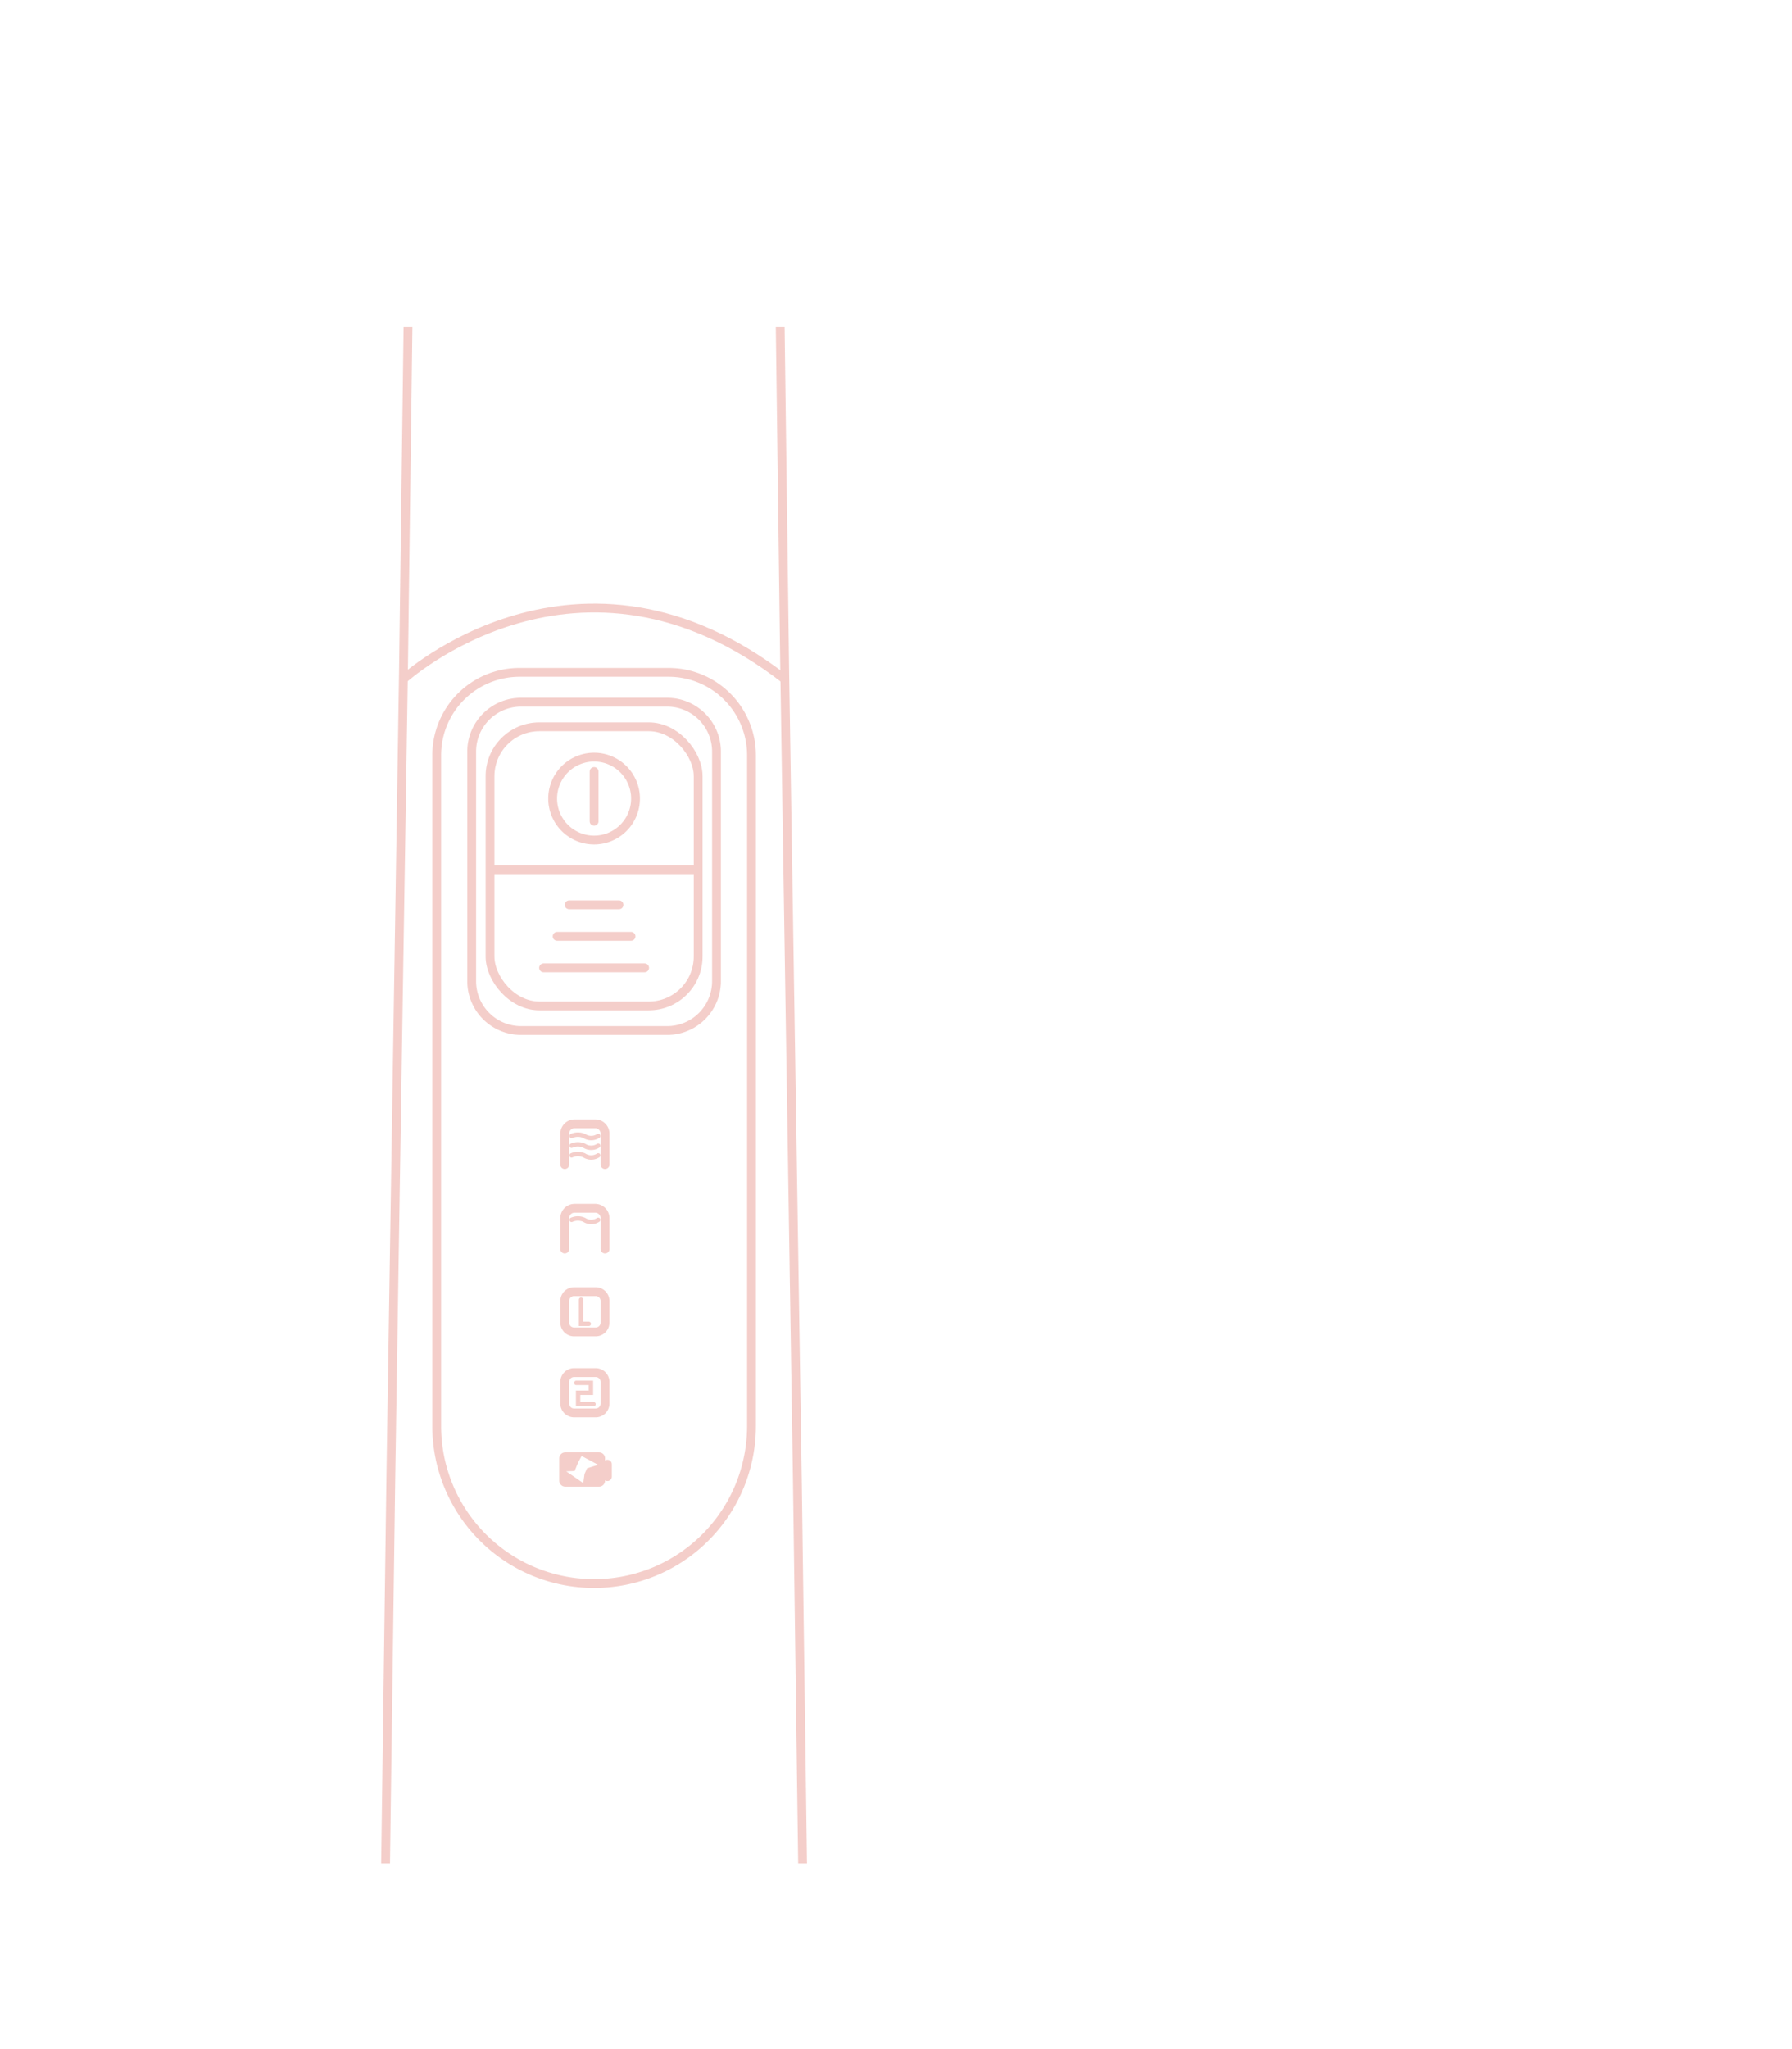 <svg xmlns="http://www.w3.org/2000/svg" xmlns:xlink="http://www.w3.org/1999/xlink" width="203" height="232" viewBox="0 0 203 232">
  <defs>
    <clipPath id="clip-path">
      <rect id="矩形_487" data-name="矩形 487" width="203" height="232" transform="translate(163 4143)" fill="#fff" stroke="#707070" stroke-width="1"/>
    </clipPath>
    <clipPath id="clip-path-2">
      <rect id="矩形_486" data-name="矩形 486" width="110" height="174" transform="translate(1643 4468)" fill="#fff" stroke="#707070" stroke-width="1"/>
    </clipPath>
  </defs>
  <g id="蒙版组_98" data-name="蒙版组 98" transform="translate(-163 -4143)" clip-path="url(#clip-path)">
    <g id="蒙版组_97" data-name="蒙版组 97" transform="translate(-1470 -288)" clip-path="url(#clip-path-2)">
      <g id="组_593" data-name="组 593" opacity="0.25">
        <path id="路径_1211" data-name="路径 1211" d="M30.3.5s6.879.885,10.832,3.838c2.763,2.139,6.554,4.236,8.1,9.544.962,3.3.468,10.409,1.328,34.95,0,3.539,1.328,103.741,1.328,103.741l1.437,91.908.995,72.995,1.548,93.788,4.2,81.683H30.3" transform="translate(1670 4354)" fill="none" stroke="#d53c2b" stroke-miterlimit="10" stroke-width="1"/>
        <path id="路径_1212" data-name="路径 1212" d="M30.3.5s-6.879.885-10.832,3.838c-2.763,2.139-6.554,4.236-8.1,9.544-.962,3.3-.468,10.409-1.327,34.95,0,3.539-1.328,103.741-1.328,103.741L7.272,244.477l-.994,72.995L4.729,411.26l-4.2,81.683H30.3" transform="translate(1670 4354)" fill="none" stroke="#d53c2b" stroke-miterlimit="10" stroke-width="1"/>
        <path id="路径_1213" data-name="路径 1213" d="M8.69,153.9s19.862-18.139,43.219,0" transform="translate(1670 4354)" fill="none" stroke="#d53c2b" stroke-miterlimit="10" stroke-width="1"/>
        <path id="路径_1214" data-name="路径 1214" d="M48.128,170.951v67.512A17.827,17.827,0,0,1,30.3,256.29h0a17.827,17.827,0,0,1-17.828-17.827V162.507a9.384,9.384,0,0,1,9.385-9.384H38.743a9.384,9.384,0,0,1,9.385,9.384Z" transform="translate(1670 4354)" fill="none" stroke="#d53c2b" stroke-miterlimit="10" stroke-width="1"/>
        <rect id="矩形_482" data-name="矩形 482" width="23.576" height="31.604" rx="5.591" transform="translate(1688.511 4513.288)" fill="none" stroke="#d53c2b" stroke-miterlimit="10" stroke-width="1"/>
        <path id="矩形_483" data-name="矩形 483" d="M5.591,0h16.55a5.591,5.591,0,0,1,5.591,5.591V31.584a5.59,5.59,0,0,1-5.59,5.59H5.591A5.591,5.591,0,0,1,0,31.583V5.591A5.591,5.591,0,0,1,5.591,0Z" transform="translate(1686.433 4510.503)" fill="none" stroke="#d53c2b" stroke-miterlimit="10" stroke-width="1"/>
        <line id="直线_972" data-name="直线 972" x2="23.576" transform="translate(1688.512 4529.463)" fill="none" stroke="#d53c2b" stroke-miterlimit="10" stroke-width="1"/>
        <path id="路径_1215" data-name="路径 1215" d="M34.992,167.417a4.693,4.693,0,1,0-4.692,4.692A4.692,4.692,0,0,0,34.992,167.417Z" transform="translate(1670 4354)" fill="none" stroke="#d53c2b" stroke-miterlimit="10" stroke-width="1"/>
        <line id="直线_973" data-name="直线 973" y2="5.641" transform="translate(1700.3 4518.348)" fill="none" stroke="#d53c2b" stroke-linecap="round" stroke-miterlimit="10" stroke-width="1"/>
        <line id="直线_974" data-name="直线 974" x2="5.641" transform="translate(1697.479 4533.444)" fill="none" stroke="#d53c2b" stroke-linecap="round" stroke-miterlimit="10" stroke-width="1"/>
        <line id="直线_975" data-name="直线 975" x2="8.372" transform="translate(1696.113 4537.012)" fill="none" stroke="#d53c2b" stroke-linecap="round" stroke-miterlimit="10" stroke-width="1"/>
        <line id="直线_976" data-name="直线 976" x2="11.447" transform="translate(1694.576 4540.579)" fill="none" stroke="#d53c2b" stroke-linecap="round" stroke-miterlimit="10" stroke-width="1"/>
        <path id="路径_1216" data-name="路径 1216" d="M26.976,208.856v-3.5a1.114,1.114,0,0,1,1.114-1.114h2.335a1.113,1.113,0,0,1,1.113,1.114v3.5" transform="translate(1670 4354)" fill="none" stroke="#d53c2b" stroke-linecap="round" stroke-miterlimit="10" stroke-width="1"/>
        <path id="路径_1217" data-name="路径 1217" d="M26.976,218.418v-3.5a1.114,1.114,0,0,1,1.114-1.114h2.335a1.113,1.113,0,0,1,1.113,1.114v3.5" transform="translate(1670 4354)" fill="none" stroke="#d53c2b" stroke-linecap="round" stroke-miterlimit="10" stroke-width="1"/>
        <path id="矩形_484" data-name="矩形 484" d="M1.058,0H3.5A1.059,1.059,0,0,1,4.562,1.059V3.5A1.058,1.058,0,0,1,3.5,4.562H1.058A1.058,1.058,0,0,1,0,3.5V1.058A1.058,1.058,0,0,1,1.058,0Z" transform="translate(1696.976 4577.242)" fill="none" stroke="#d53c2b" stroke-linecap="round" stroke-miterlimit="10" stroke-width="1"/>
        <path id="矩形_485" data-name="矩形 485" d="M1.058,0H3.5A1.059,1.059,0,0,1,4.562,1.059V3.5A1.058,1.058,0,0,1,3.5,4.562H1.058A1.058,1.058,0,0,1,0,3.5V1.058A1.058,1.058,0,0,1,1.058,0Z" transform="translate(1696.976 4586.408)" fill="none" stroke="#d53c2b" stroke-linecap="round" stroke-miterlimit="10" stroke-width="1"/>
        <line id="直线_977" data-name="直线 977" y2="1.41" transform="translate(1701.808 4596.776)" fill="none" stroke="#d53c2b" stroke-linecap="round" stroke-miterlimit="10" stroke-width="1"/>
        <path id="路径_1218" data-name="路径 1218" d="M27.749,205.615a1.746,1.746,0,0,1,1.431,0,1.443,1.443,0,0,0,1.585,0" transform="translate(1670 4354)" fill="none" stroke="#d53c2b" stroke-linecap="round" stroke-miterlimit="10" stroke-width="0.5"/>
        <path id="路径_1219" data-name="路径 1219" d="M27.749,206.717a1.746,1.746,0,0,1,1.431,0,1.443,1.443,0,0,0,1.585,0" transform="translate(1670 4354)" fill="none" stroke="#d53c2b" stroke-linecap="round" stroke-miterlimit="10" stroke-width="0.5"/>
        <path id="路径_1220" data-name="路径 1220" d="M27.749,207.813a1.746,1.746,0,0,1,1.431,0,1.443,1.443,0,0,0,1.585,0" transform="translate(1670 4354)" fill="none" stroke="#d53c2b" stroke-linecap="round" stroke-miterlimit="10" stroke-width="0.5"/>
        <path id="路径_1221" data-name="路径 1221" d="M27.749,215.113a1.746,1.746,0,0,1,1.431,0,1.443,1.443,0,0,0,1.585,0" transform="translate(1670 4354)" fill="none" stroke="#d53c2b" stroke-linecap="round" stroke-miterlimit="10" stroke-width="0.5"/>
        <path id="路径_1222" data-name="路径 1222" d="M28.822,224.154v2.737h.871" transform="translate(1670 4354)" fill="none" stroke="#d53c2b" stroke-linecap="round" stroke-miterlimit="10" stroke-width="0.5"/>
        <path id="路径_1223" data-name="路径 1223" d="M28.282,233.569h1.659v1.12H28.489v1.286h1.742" transform="translate(1670 4354)" fill="none" stroke="#d53c2b" stroke-linecap="round" stroke-miterlimit="10" stroke-width="0.5"/>
        <path id="路径_1224" data-name="路径 1224" d="M30.857,241.438H27.036a.682.682,0,0,0-.682.682v2.52a.682.682,0,0,0,.682.682h3.821a.681.681,0,0,0,.681-.682v-2.52a.682.682,0,0,0-.681-.682m-1.351,1.8-.29.641-.145,1.037-1.929-1.328.954-.041.373-.912.415-.788,1.866,1Z" transform="translate(1670 4354)" fill="#d53c2b"/>
      </g>
    </g>
  </g>
</svg>
